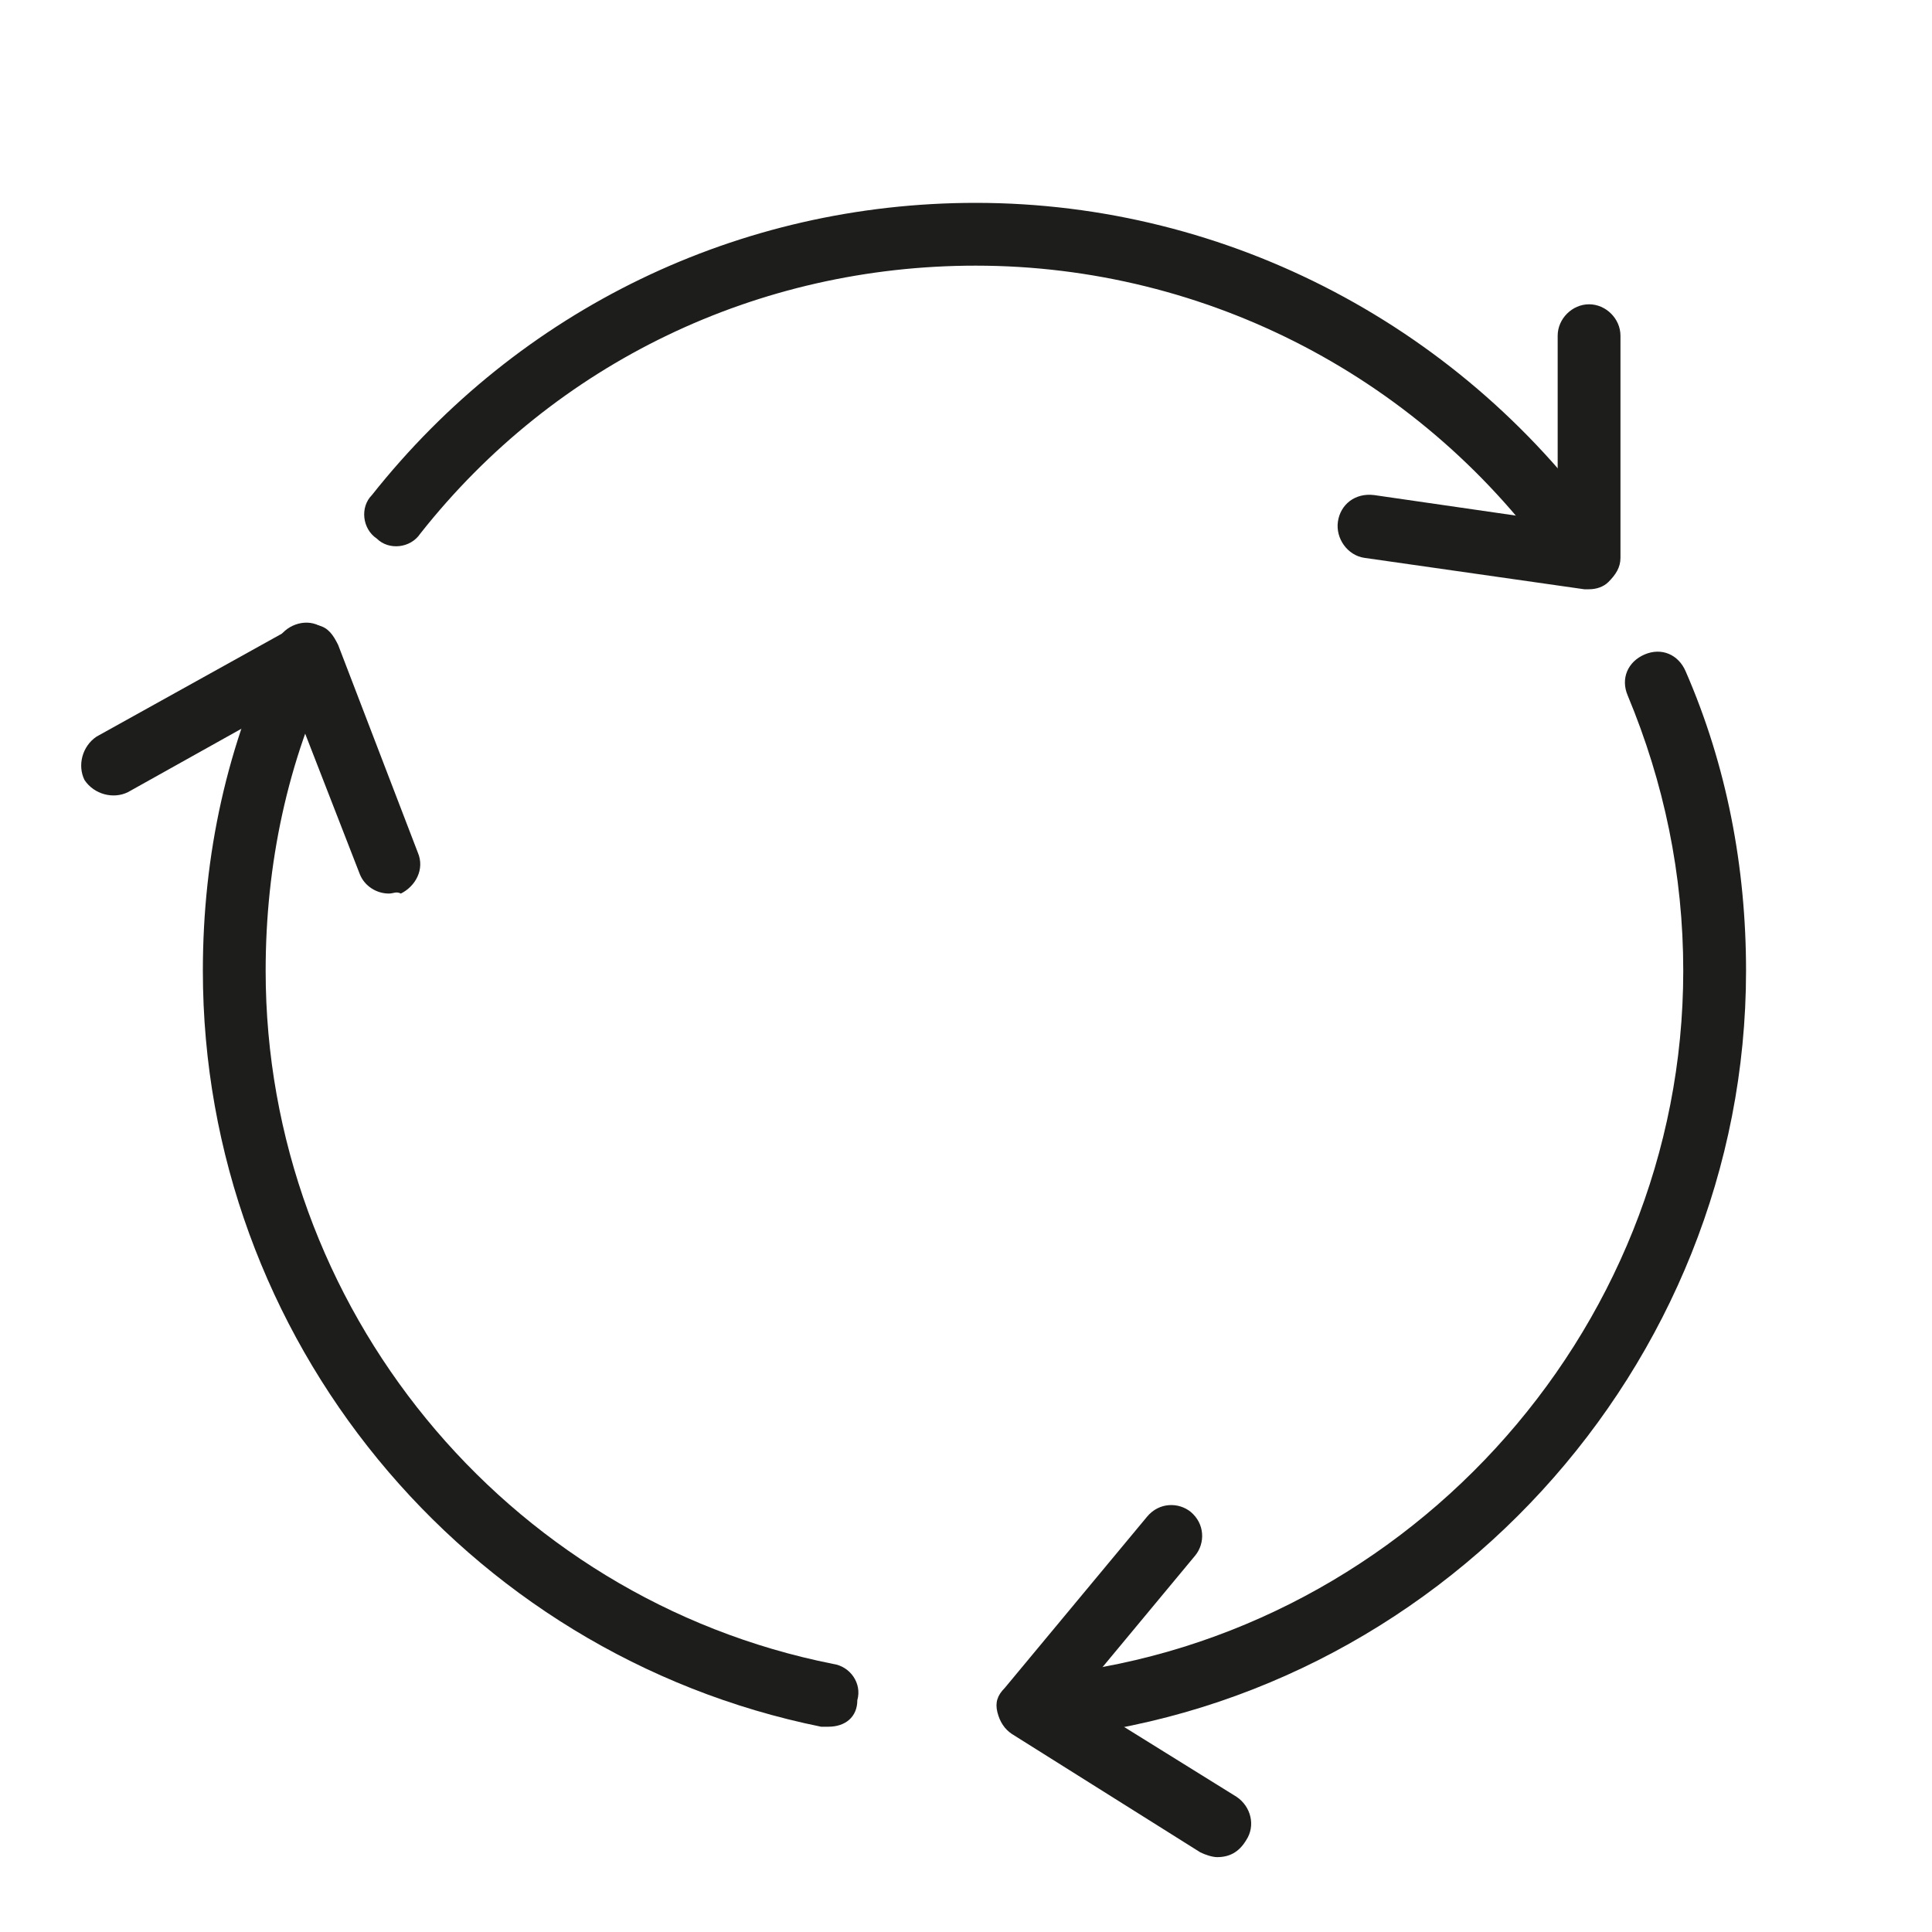<?xml version="1.0" encoding="utf-8"?>
<!-- Generator: Adobe Illustrator 27.8.0, SVG Export Plug-In . SVG Version: 6.00 Build 0)  -->
<svg version="1.1" id="Calque_1" xmlns="http://www.w3.org/2000/svg" xmlns:xlink="http://www.w3.org/1999/xlink" x="0px" y="0px"
	 viewBox="0 0 80 80" style="enable-background:new 0 0 80 80;" xml:space="preserve">
<style type="text/css">
	.st0{fill:#1D1D1B;}
</style>
<path class="st0" d="M65.8,24.4c-0.1,0-0.1,0-0.2,0l-9.1-1.3c-0.7-0.1-1.2-0.8-1.1-1.5c0.1-0.7,0.7-1.2,1.5-1.1l7.6,1.1l0-7.7
	c0-0.7,0.6-1.3,1.3-1.3c0,0,0,0,0,0c0.7,0,1.3,0.6,1.3,1.3l0,9.2c0,0.4-0.2,0.7-0.5,1C66.4,24.3,66.1,24.4,65.8,24.4z"/>
<path class="st0" d="M50.4,76.9c-0.2,0-0.5-0.1-0.7-0.2l-7.8-4.9c-0.3-0.2-0.5-0.5-0.6-0.9c-0.1-0.4,0-0.7,0.3-1l5.9-7.1
	c0.5-0.6,1.3-0.6,1.8-0.2c0.6,0.5,0.6,1.3,0.2,1.8l-4.9,5.9l6.6,4.1c0.6,0.4,0.8,1.2,0.4,1.8C51.3,76.7,50.9,76.9,50.4,76.9z"/>
<path class="st0" d="M16.1,37c-0.5,0-1-0.3-1.2-0.8L12.1,29l-6.8,3.8c-0.6,0.3-1.4,0.1-1.8-0.5c-0.3-0.6-0.1-1.4,0.5-1.8l8.1-4.5
	c0.3-0.2,0.7-0.2,1.1-0.1c0.4,0.1,0.6,0.4,0.8,0.8l3.3,8.6c0.3,0.7-0.1,1.4-0.7,1.7C16.4,36.9,16.3,37,16.1,37z"/>
<path class="st0" d="M34.3,71.5c-0.1,0-0.2,0-0.3,0c-14.8-3-25.6-16.1-25.6-31.3c0-4.8,1-9.4,3.1-13.7c0.3-0.6,1.1-0.9,1.7-0.6
	c0.6,0.3,0.9,1.1,0.6,1.7c-1.9,3.9-2.8,8.2-2.8,12.6c0,13.9,9.9,26,23.5,28.7c0.7,0.1,1.2,0.8,1,1.5C35.5,71.1,35,71.5,34.3,71.5z"
	/>
<path class="st0" d="M43,72c-0.7,0-1.2-0.5-1.3-1.2c-0.1-0.7,0.5-1.3,1.2-1.4c15-1.3,26.8-14.1,26.8-29.2c0-4-0.8-7.8-2.3-11.4
	c-0.3-0.7,0-1.4,0.7-1.7c0.7-0.3,1.4,0,1.7,0.7c1.7,3.9,2.5,8.1,2.5,12.4c0,16.4-12.8,30.4-29.2,31.8C43.1,72,43,72,43,72z"/>
<path class="st0" d="M65.6,24.2c-0.4,0-0.8-0.2-1.1-0.6C59,15.7,50,11,40.4,11c-9,0-17.4,4-23,11.1c-0.4,0.6-1.3,0.7-1.8,0.2
	c-0.6-0.4-0.7-1.3-0.2-1.8c6.1-7.7,15.2-12.1,25-12.1c10.5,0,20.3,5.2,26.3,13.8c0.4,0.6,0.3,1.4-0.3,1.8
	C66.1,24.1,65.8,24.2,65.6,24.2z"/>
</svg>
